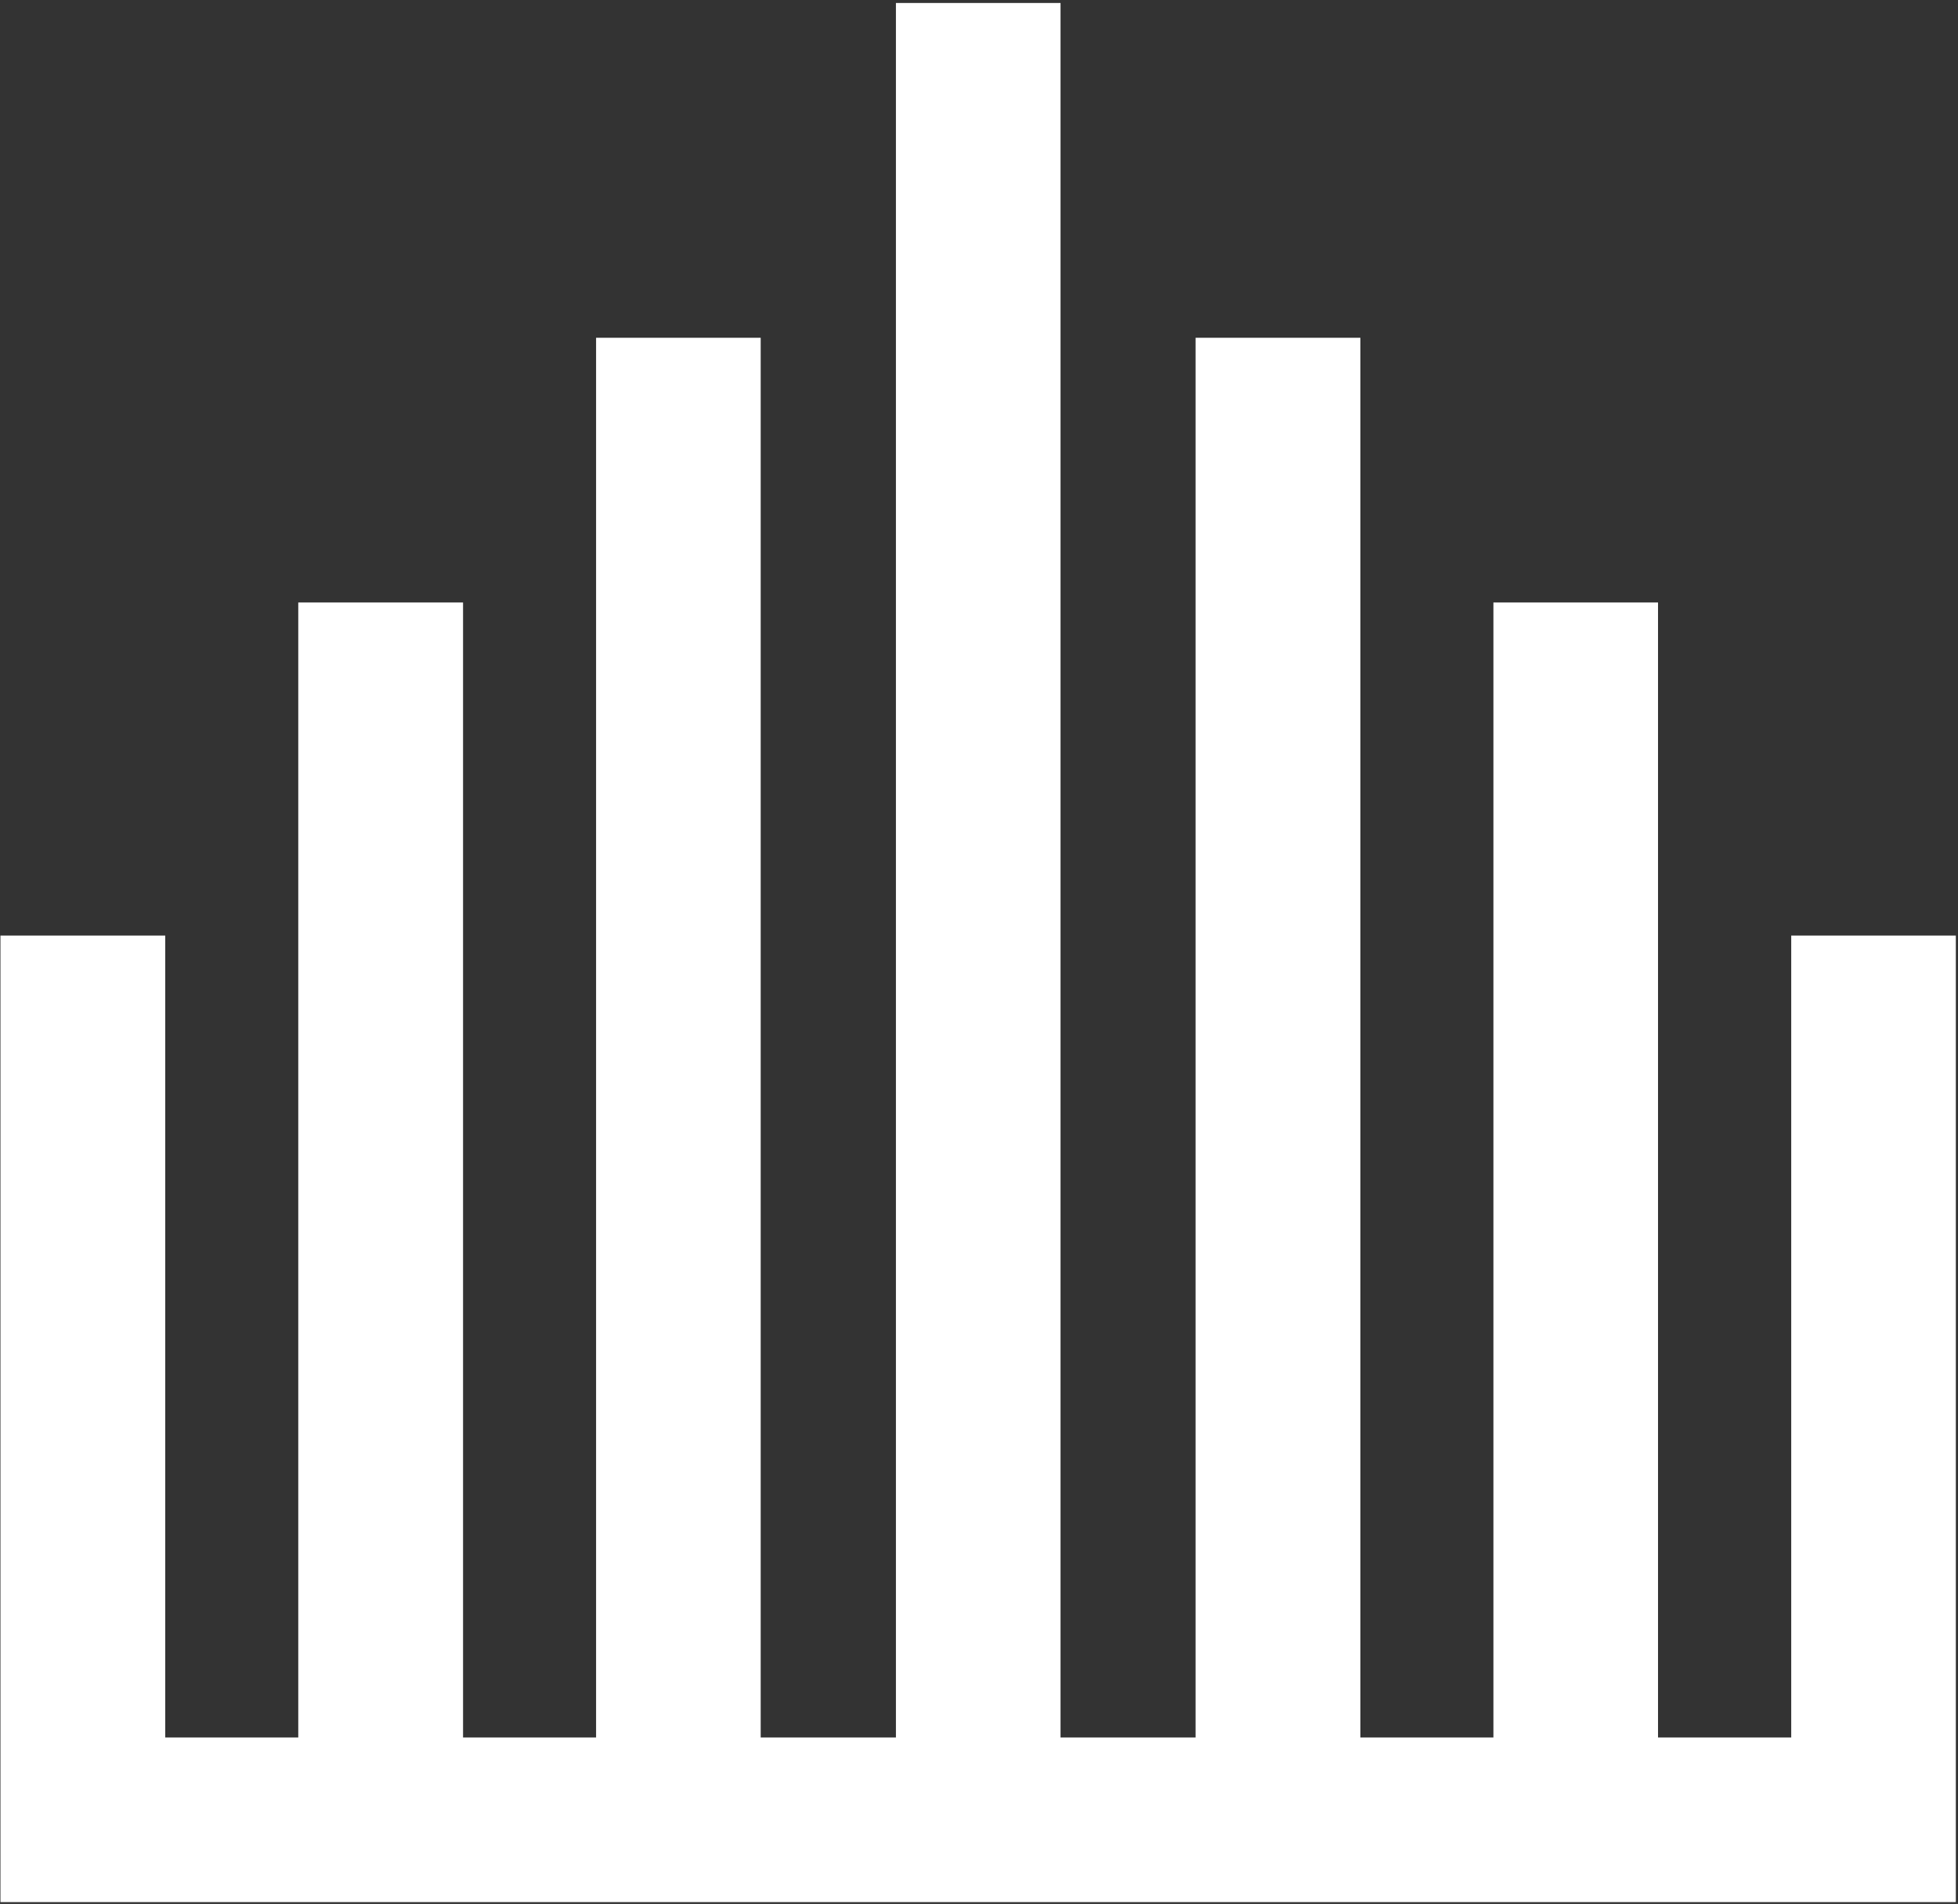 <?xml version="1.0" encoding="UTF-8"?> <svg xmlns="http://www.w3.org/2000/svg" width="507" height="493" viewBox="0 0 507 493" fill="none"><rect x="0" y="0" width="507" height="493" fill="#333333" stroke="none"/> <path d="M463.816 449.895H429.324V156.003H386.7V449.895H352.252V87.459H309.585V449.895H274.612V0.773H231.989V449.895H196.972V87.459H154.349V449.895H119.9V156.003H77.233V449.895H42.784V242.252H0.117V492.516H154.349H352.252H506.439V242.252H463.816V449.895Z" fill="white"></path> </svg> 